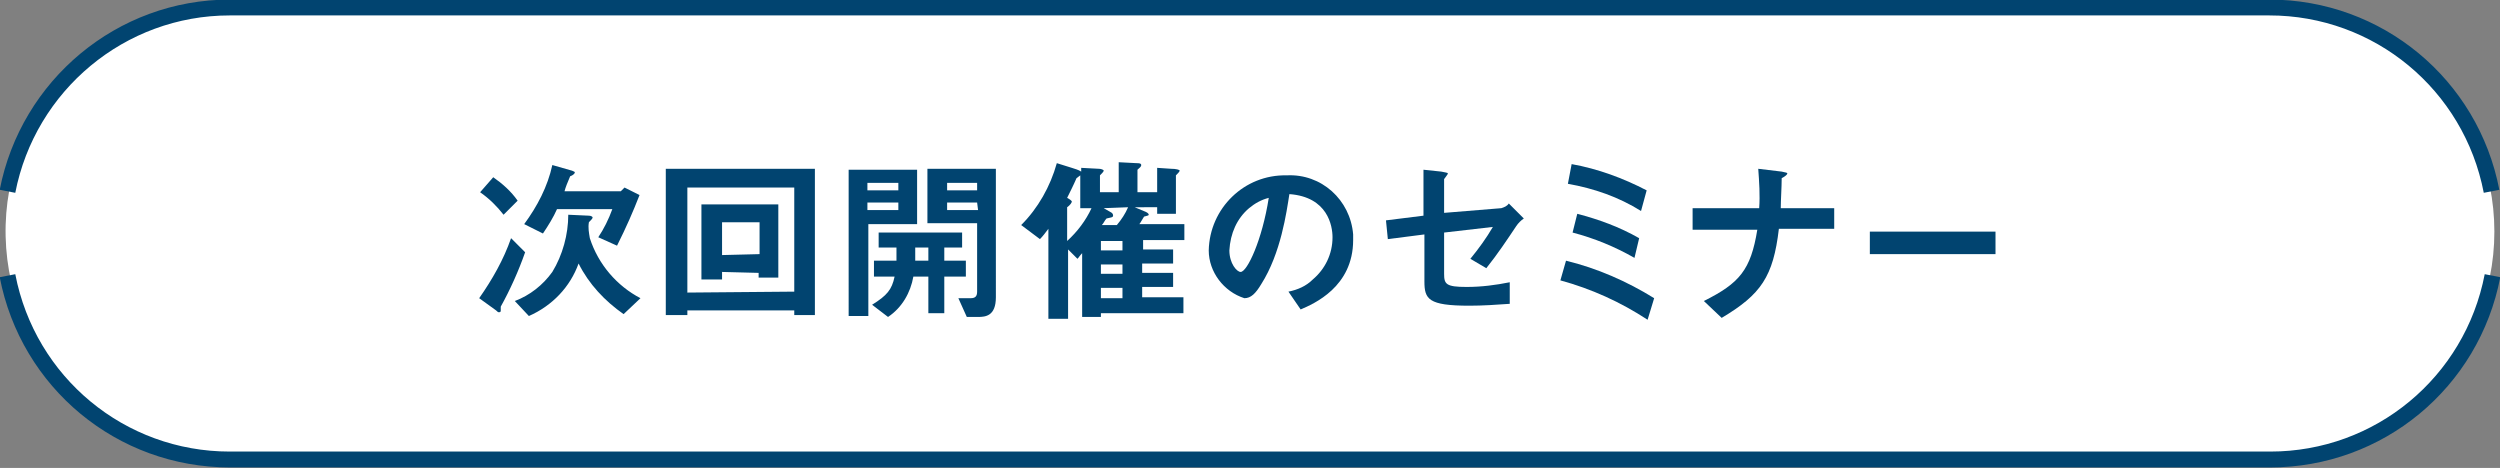 <?xml version="1.0" encoding="utf-8"?>
<!-- Generator: Adobe Illustrator 21.1.0, SVG Export Plug-In . SVG Version: 6.00 Build 0)  -->
<svg version="1.1" id="レイヤー_1" xmlns="http://www.w3.org/2000/svg" xmlns:xlink="http://www.w3.org/1999/xlink" x="0px"
	 y="0px" viewBox="0 0 266.6 49.9" style="enable-background:new 0 0 266.6 49.9;" xml:space="preserve">
<rect x="0" y="0" width="266.6" height="49.9" fill="#808080" stroke="none"/>
<style type="text/css">
	.st0{fill:#FFFFFF;}
	.st1{fill:none;stroke:#014470;stroke-width:1.69;stroke-miterlimit:10;}
	.st2{fill:#014470;}
</style>
<path class="st0" d="M25.2,48.8C11.9,49,0.9,38.5,0.6,25.2S10.9,0.9,24.2,0.6c0.3,0,0.7,0,1,0h216.7c13.3,0,24.1,10.8,24.1,24.1
	s-10.8,24.1-24.1,24.1L25.2,48.8z"/>
<title>アセット 6</title>
<g id="レイヤー_2">
	<g id="レイヤー_1-2">
		<path class="st1" d="M0.8,29.4C3,40.8,12.9,49,24.5,49h217.6c11.6,0,21.5-8.2,23.7-19.6"/>
		<path class="st1" d="M265.7,20.4c-2.2-11.4-12.1-19.6-23.7-19.6H24.5C12.9,0.8,3,9.1,0.8,20.4"/>
		<path class="st2" d="M56,26.9c-0.7,2-1.6,4-2.6,5.8c0,0.1,0,0.2,0,0.4c0,0.1,0,0.2-0.2,0.2c-0.1,0-0.2-0.1-0.3-0.2l-1.8-1.3
			c1.4-2,2.6-4.1,3.4-6.4L56,26.9z M53.7,22.9c-0.7-0.9-1.5-1.7-2.5-2.4l1.4-1.6c1,0.7,1.9,1.5,2.6,2.5L53.7,22.9z M66.5,33.5
			c-2-1.4-3.7-3.2-4.8-5.4c-0.9,2.5-2.8,4.5-5.3,5.6l-1.5-1.6c1.6-0.6,3-1.7,4-3.1c1.1-1.8,1.7-4,1.7-6.1l2.2,0.1
			c0.2,0,0.4,0.1,0.4,0.2s-0.2,0.3-0.4,0.5c-0.1,0.6,0,1.1,0.1,1.7c0.9,2.8,2.9,5.1,5.4,6.4L66.5,33.5z M63.8,25.3
			c0.6-0.9,1.1-1.9,1.5-3h-5.9c-0.4,0.9-0.9,1.7-1.5,2.6l-2-1c1.4-1.9,2.5-4,3-6.3l2.1,0.6c0.2,0.1,0.3,0.1,0.3,0.2
			s-0.2,0.3-0.5,0.4c-0.3,0.7-0.5,1.2-0.6,1.6h6l0.4-0.4l1.6,0.8c-0.7,1.8-1.4,3.4-2.4,5.4L63.8,25.3z"/>
		<path class="st2" d="M73.3,33.1v0.5H71V18h15.9v15.6h-2.2v-0.5H73.3z M84.7,31.1V20H73.3v11.2L84.7,31.1z M77,29v0.8h-2.2v-8H83
			v7.8h-2.1v-0.5L77,29z M81,27.1v-3.4h-4v3.5L81,27.1z"/>
		<path class="st2" d="M97.8,23.9h-5.2v9.8h-2.1V18.1h7.3L97.8,23.9z M95.8,20.3v-0.8h-3.3v0.8H95.8z M95.8,21.6h-3.3v0.8h3.3V21.6z
			 M99,29.5h-1.6c-0.3,1.7-1.2,3.3-2.7,4.3l-1.7-1.3c1.6-1,2.1-1.6,2.4-3h-2.2v-1.7h2.4c0-0.7,0-1.1,0-1.4h-1.9v-1.6h8.9v1.6h-1.9
			v1.4h2.3v1.7h-2.3v3.9H99V29.5z M97.6,26.4c0,0.8,0,1.1,0,1.4H99v-1.4H97.6z M106.2,31.7c0,2-1.1,2.1-1.9,2.1h-1.2l-0.9-2h1.3
			c0.5,0,0.7-0.2,0.7-0.7v-7.3h-5.3v-5.8h7.3L106.2,31.7z M104.2,20.3v-0.8H101v0.8H104.2z M104.2,21.6H101v0.8h3.3L104.2,21.6z"/>
		<path class="st2" d="M108.9,24c1.8-1.8,3.1-4.1,3.8-6.6l1.6,0.5c0.3,0.1,0.7,0.2,1,0.4v-0.4l1.9,0.1c0.2,0,0.5,0.1,0.5,0.2
			s-0.2,0.3-0.4,0.5v1.8h2v-3.2l1.9,0.1c0.2,0,0.5,0,0.5,0.2s-0.2,0.3-0.4,0.5v2.4h2.1v-2.6l1.5,0.1c0.5,0,0.9,0.1,0.9,0.2
			s-0.2,0.3-0.4,0.5v4.1h-2v-0.7H121l0,0l1.2,0.5c0.2,0.1,0.3,0.2,0.3,0.3s-0.2,0.1-0.5,0.2c-0.2,0.3-0.4,0.7-0.5,0.8h4.8v1.7h-4.4
			v1h3.2v1.5h-3.3v1h3.3v1.5h-3.3v1.1h4.4v1.7h-8.8v0.4h-2V27c-0.3,0.3-0.3,0.4-0.5,0.6l-1-1V34h-2.1v-9.6l0,0
			c-0.3,0.4-0.6,0.8-0.9,1.1L108.9,24z M115.2,22.2v-3.5c-0.1,0.1-0.3,0.2-0.4,0.3c-0.3,0.7-0.8,1.7-1,2.1c0.2,0.1,0.5,0.3,0.5,0.4
			s-0.2,0.4-0.5,0.6v3.6c1.1-1,2-2.2,2.6-3.5L115.2,22.2z M119.7,26.7v-1h-2.3v1H119.7z M119.7,29.2v-1h-2.3v1H119.7z M119.7,30.7
			h-2.3v1.1h2.3V30.7z M117.7,22.2L117.7,22.2l0.7,0.4c0.2,0.1,0.3,0.2,0.3,0.4s-0.3,0.2-0.7,0.3c-0.2,0.2-0.3,0.5-0.5,0.7h1.6
			c0.5-0.6,0.9-1.2,1.2-1.9L117.7,22.2z"/>
		<path class="st2" d="M137.4,31.1c1-0.2,1.9-0.6,2.6-1.3c1.3-1.1,2.1-2.7,2.1-4.5c0-1.2-0.5-4.3-4.6-4.6c-0.3,1.9-0.9,6.3-3,9.6
			c-0.6,1-1.1,1.5-1.8,1.5c-2.2-0.7-3.8-2.8-3.8-5.1c0.1-4.5,3.8-8.1,8.3-8c0,0,0,0,0,0c3.7-0.2,6.8,2.6,7.1,6.3c0,0.2,0,0.4,0,0.6
			c0,5-4.2,6.8-5.6,7.4L137.4,31.1z M133.2,22.2c-1.3,1.1-2,2.7-2.1,4.5c0,1.4,0.8,2.3,1.2,2.3c0.7,0,2.3-3.4,3-7.9
			C134.5,21.3,133.8,21.7,133.2,22.2L133.2,22.2z"/>
		<path class="st2" d="M160.1,22.2c0.3-0.1,0.6-0.2,0.8-0.5l1.6,1.6c-0.3,0.2-0.6,0.5-0.8,0.8c-1,1.5-2,3-3.2,4.5l-1.7-1
			c0.9-1.1,1.7-2.2,2.4-3.4l-5.2,0.6v4.4c0,1.1,0.2,1.4,2.4,1.4c1.6,0,3.1-0.2,4.6-0.5v2.3c-1.4,0.1-2.9,0.2-4.3,0.2
			c-4.4,0-4.8-0.7-4.8-2.6v-5l-3.9,0.5l-0.2-2l4-0.5v-4.9l1.9,0.2c0.4,0.1,0.7,0.1,0.7,0.2s-0.2,0.3-0.4,0.6v3.6L160.1,22.2z"/>
		<path class="st2" d="M175.7,34.1c-2.9-1.9-6-3.3-9.3-4.2l0.6-2.1c3.3,0.8,6.5,2.2,9.4,4L175.7,34.1z M175,22.5
			c-2.4-1.5-5-2.4-7.8-2.9l0.4-2.1c2.8,0.5,5.5,1.5,8,2.8L175,22.5z M174.3,27.5c-2.1-1.2-4.3-2.1-6.6-2.7l0.5-2
			c2.3,0.6,4.5,1.4,6.6,2.6L174.3,27.5z"/>
		<path class="st2" d="M180.6,22.2h7c0.1-1.4,0-2.8-0.1-4.2l2.5,0.3c0.4,0.1,0.6,0.1,0.6,0.2s-0.2,0.3-0.6,0.5
			c0,0.9-0.1,2.4-0.1,3.2h5.7v2.2h-5.9c-0.6,5.1-1.9,7-6.1,9.5l-1.9-1.8c3.8-1.9,5-3.3,5.7-7.6h-6.9V22.2z"/>
		<path class="st2" d="M212.8,27.1h-13.4v-2.4h13.4V27.1z"/>
	</g>
</g>
</svg>
